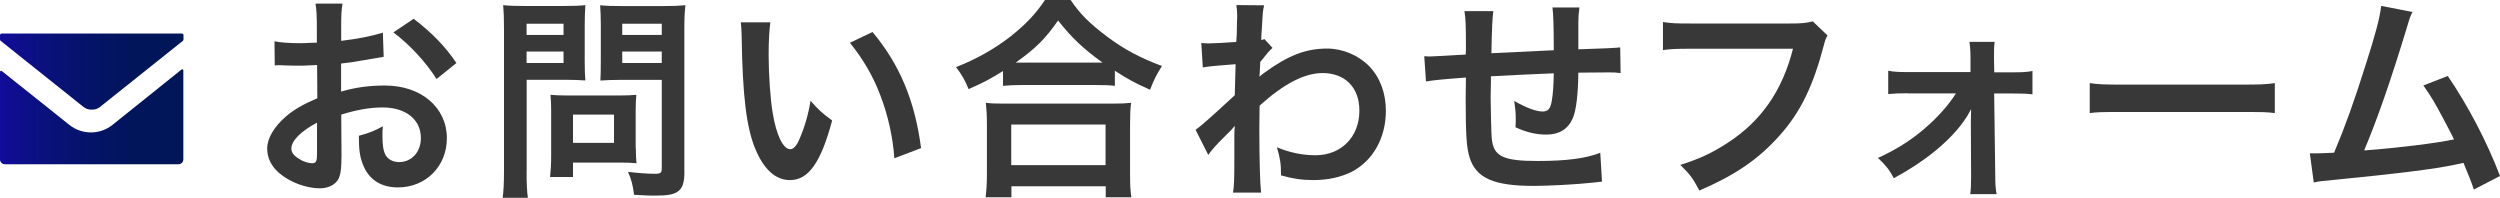 <?xml version="1.0" encoding="UTF-8"?>
<svg id="_レイヤー_2" data-name="レイヤー 2" xmlns="http://www.w3.org/2000/svg" xmlns:xlink="http://www.w3.org/1999/xlink" viewBox="0 0 301.09 23.82">
  <defs>
    <style>
      .cls-1 {
        fill: #383838;
      }

      .cls-2 {
        fill: url(#_新規グラデーションスウォッチ_1);
      }

      .cls-3 {
        fill: url(#_新規グラデーションスウォッチ_1-2);
      }
    </style>
    <linearGradient id="_新規グラデーションスウォッチ_1" data-name="新規グラデーションスウォッチ 1" x1="0" y1="8.62" x2="22.09" y2="8.62" gradientUnits="userSpaceOnUse">
      <stop offset="0" stop-color="#120d9b"/>
      <stop offset=".05" stop-color="#100d93"/>
      <stop offset=".28" stop-color="#091179"/>
      <stop offset=".51" stop-color="#041366"/>
      <stop offset=".75" stop-color="#01155a"/>
      <stop offset="1" stop-color="#011657"/>
    </linearGradient>
    <linearGradient id="_新規グラデーションスウォッチ_1-2" data-name="新規グラデーションスウォッチ 1" y1="14.06" x2="22.09" y2="14.06" xlink:href="#_新規グラデーションスウォッチ_1"/>
  </defs>
  <g id="TOP_design">
    <g>
      <g>
        <path class="cls-1" d="M41.12,18.96c0,1.07-.05,1.69-.21,2.21-.23.91-1.17,1.51-2.39,1.51-1.64,0-3.61-.73-4.91-1.85-.94-.81-1.43-1.82-1.43-2.94,0-1.22.81-2.6,2.24-3.85.94-.81,2.08-1.48,3.8-2.21l-.03-4q-.21,0-1.07.05c-.39.03-.75.03-1.4.03-.39,0-1.12-.03-1.43-.03-.34-.03-.57-.03-.65-.03-.1,0-.31,0-.55.03l-.03-2.91c.73.16,1.77.23,3.15.23.26,0,.55,0,.91-.03.62-.03.75-.03,1.04-.03v-1.72c0-1.48-.03-2.16-.16-2.99h3.25c-.13.83-.16,1.38-.16,2.83v1.66c1.95-.23,3.69-.57,5.02-.99l.1,2.91c-.47.08-.96.16-2.76.47-.86.16-1.38.23-2.37.34v3.38c1.77-.52,3.41-.73,5.3-.73,4.34,0,7.44,2.65,7.44,6.34,0,3.38-2.52,5.93-5.9,5.93-2.11,0-3.59-1.01-4.26-2.89-.34-.88-.44-1.74-.44-3.33,1.33-.36,1.77-.55,2.89-1.14-.05.49-.05.73-.05,1.14,0,1.09.1,1.79.36,2.29.29.55.91.88,1.64.88,1.53,0,2.63-1.22,2.63-2.89,0-2.24-1.82-3.69-4.6-3.69-1.56,0-3.15.29-4.99.86l.03,5.12ZM38.18,14.77c-1.95,1.04-3.09,2.18-3.09,3.12,0,.44.26.83.86,1.2.52.36,1.17.57,1.66.57.44,0,.57-.23.57-1.09v-3.8ZM52.58,9.52c-1.3-2.05-3.2-4.11-5.2-5.62l2.44-1.64c2.26,1.74,3.77,3.3,5.15,5.33l-2.39,1.92Z"/>
        <path class="cls-1" d="M63.42,20.62c0,1.56.05,2.52.16,3.2h-3.04c.1-.78.16-1.61.16-3.22V3.56c0-1.38-.03-2.11-.1-2.94.81.08,1.4.1,2.65.1h4.6c1.35,0,1.95-.03,2.65-.1-.05.83-.08,1.43-.08,2.44v4.29c0,1.17.03,1.77.08,2.34-.62-.05-1.53-.08-2.39-.08h-4.68v11ZM63.42,4.21h4.45v-1.35h-4.45v1.35ZM63.42,7.59h4.45v-1.38h-4.45v1.38ZM76.58,17.89c0,.75.03,1.27.08,1.77-.55-.05-1.09-.08-1.85-.08h-5.8v1.74h-2.76c.08-.73.13-1.53.13-2.52v-5.56c0-.7-.03-1.27-.08-1.82.57.05,1.17.08,1.92.08h6.42c.81,0,1.46-.03,2-.08-.05.52-.08,1.04-.08,1.79v4.68ZM69.01,17.21h4.94v-3.41h-4.94v3.41ZM82.43,20.62c0,1.43-.23,2.11-.91,2.52-.52.31-1.22.42-2.73.42-.42,0-.7,0-2.42-.1-.18-1.25-.31-1.79-.73-2.76,1.09.13,2.34.23,3.2.23.73,0,.86-.1.86-.68v-10.63h-5.02c-.86,0-1.79.03-2.37.08.03-.7.05-1.22.05-2.34V3.07c0-.99-.03-1.69-.08-2.44.78.08,1.35.1,2.65.1h4.94c1.25,0,1.87-.03,2.68-.1-.1.86-.13,1.64-.13,2.91v17.08ZM74.94,4.21h4.76v-1.35h-4.76v1.35ZM74.94,7.59h4.76v-1.38h-4.76v1.38Z"/>
        <path class="cls-1" d="M92.78,2.68c-.13.96-.21,2.24-.21,3.95,0,2.26.21,5.38.49,6.97.44,2.7,1.27,4.37,2.11,4.37.39,0,.75-.39,1.07-1.12.62-1.4,1.09-2.96,1.38-4.71.91,1.04,1.33,1.43,2.6,2.37-1.35,5.07-2.86,7.18-5.07,7.18-1.74,0-3.15-1.27-4.19-3.77-1.07-2.6-1.53-6.37-1.64-13.57-.03-.91-.03-1.09-.1-1.66h3.56ZM105.08,3.85c3.28,3.93,5.1,8.27,5.85,13.99l-3.22,1.22c-.16-2.44-.75-5.15-1.66-7.51-.88-2.37-2.13-4.47-3.69-6.4l2.73-1.3Z"/>
        <path class="cls-1" d="M120.81,8.55c-1.69,1.04-2.37,1.4-4.16,2.18-.44-1.09-.75-1.64-1.51-2.65,2.42-.94,4.63-2.18,6.63-3.74,1.79-1.43,3.02-2.73,4.08-4.34h3.09c1.12,1.66,2.29,2.83,4.37,4.39,2.03,1.53,3.98,2.57,6.63,3.56-.68,1.09-.94,1.59-1.43,2.86-1.85-.83-2.65-1.25-4.24-2.29v1.82c-.65-.08-1.3-.1-2.34-.1h-8.89c-.83,0-1.56.03-2.24.1v-1.79ZM118.7,23.77c.1-.83.16-1.61.16-2.76v-6.06c0-1.07-.05-1.82-.13-2.57.57.08,1.2.1,2.24.1h13c1.04,0,1.66-.03,2.26-.1-.1.73-.13,1.46-.13,2.57v6.08c0,1.2.03,1.92.16,2.73h-3.09v-1.33h-11.36v1.33h-3.09ZM121.79,19.89h11.36v-4.89h-11.36v4.89ZM131.91,7.54h.88c-2.29-1.64-3.72-2.99-5.36-5.07-1.56,2.24-2.7,3.35-5.1,5.07h9.57Z"/>
        <path class="cls-1" d="M144,15.63c.6-.42,1.61-1.3,4.71-4.16.05-1.59.05-1.61.1-3.74q-3.15.23-3.95.39l-.18-2.94c.42.03.62.05.86.05.47,0,1.9-.08,3.35-.18.05-.68.08-1.01.08-1.95,0-.49.03-.86.03-1.09v-.26c0-.42-.03-.62-.1-1.14l3.35.03c-.16.68-.16.7-.26,2.5q-.03.49-.08,1.22v.47c.18-.05.23-.05.36-.13l.99,1.07c-.36.31-.55.52-1.48,1.69-.05,1.12-.08,1.69-.1,1.77l.05-.03c.1-.1.29-.26.62-.49,2.83-2.05,4.94-2.86,7.49-2.86,1.87,0,3.77.81,5.07,2.13,1.3,1.35,2,3.25,2,5.36,0,3.28-1.56,6.03-4.13,7.36-1.33.65-2.86.99-4.63.99-1.33,0-2.55-.18-3.87-.57,0-1.38-.08-1.95-.49-3.38,1.46.62,3.07.96,4.63.96,3.12,0,5.3-2.21,5.3-5.38,0-2.78-1.72-4.52-4.45-4.52-2.16,0-4.71,1.33-7.57,3.93l-.03,2.7c0,3.72.08,6.63.21,7.77h-3.38c.13-.78.16-1.53.16-4.16v-2.31c0-.73,0-1.01.05-1.53h-.05c-.18.26-.36.47-1.14,1.22-.94.91-1.66,1.72-2,2.24l-1.51-2.99Z"/>
        <path class="cls-1" d="M192.96,21.87q-.29.03-1.17.13c-1.9.21-5.33.39-7.05.39-4.86,0-6.97-.94-7.75-3.43-.36-1.17-.47-2.63-.47-7.1,0-.39,0-.49.03-2.52q-3.64.26-4.81.47l-.21-3.04c.36.03.62.03.75.03.23,0,1.66-.08,4.24-.23.03-.42.03-.65.03-.81,0-2.76-.03-3.48-.18-4.42h3.48q-.16.96-.23,5.07,3.64-.18,7.51-.36,0-4.13-.16-5.15h3.25c-.1.83-.13,1.14-.13,1.79v3.25q4.19-.13,5.04-.23l.05,3.09c-.6-.08-.83-.08-1.48-.08-.91,0-2.39.03-3.61.03-.03,2.63-.26,4.58-.68,5.51-.57,1.3-1.64,1.95-3.17,1.95-1.22,0-2.37-.26-3.72-.88.03-.52.03-.68.03-1.04,0-.7-.05-1.2-.18-2.13,1.4.81,2.63,1.27,3.41,1.27.68,0,.96-.34,1.12-1.35.13-.75.21-1.79.23-3.25q-3.95.16-7.57.36v.7q0,.13-.03,1.51v.55c0,1.35.08,4.19.13,4.71.21,2.18,1.33,2.73,5.56,2.73,3.38,0,5.82-.31,7.51-.99l.21,3.48Z"/>
        <path class="cls-1" d="M220.1,4.26c-.23.44-.31.62-.44,1.17-1.3,4.97-2.83,8.09-5.33,10.89-2.55,2.86-5.33,4.76-9.67,6.63-.73-1.4-1.07-1.9-2.29-3.09,2.29-.73,3.77-1.4,5.69-2.65,4.06-2.63,6.6-6.29,7.88-11.34h-12.38c-1.74,0-2.34.03-3.28.16v-3.38c1.01.16,1.56.18,3.33.18h11.93c1.46,0,1.98-.05,2.78-.26l1.77,1.69Z"/>
        <path class="cls-1" d="M229.75,11.23c-1.07,0-1.61.03-2.34.1v-2.81c.7.13,1.17.16,2.34.16h7.57v-1.59c0-.94-.05-1.51-.13-2.05h3.04c-.08.6-.08.78-.08,1.95l.03,1.72h2.26c1.14,0,1.66-.03,2.34-.16v2.81c-.7-.08-1.22-.1-2.37-.1h-2.24l.13,9.91c0,1.07.05,1.59.16,2.21h-3.17c.08-.62.1-1.2.1-2.13l-.03-6.5c0-.29.03-1.3.03-1.61-.36.7-.52.94-.88,1.46-1.77,2.47-4.71,4.86-8.42,6.86-.62-1.12-.94-1.51-1.92-2.44,2.08-.94,3.93-2.08,5.59-3.51,1.59-1.35,2.99-2.94,3.8-4.26h-5.8Z"/>
        <path class="cls-1" d="M251.69,10.01c1.14.16,1.64.18,4.21.18h13.86c2.57,0,3.07-.03,4.21-.18v3.61c-1.04-.13-1.33-.13-4.24-.13h-13.81c-2.91,0-3.2,0-4.24.13v-3.61Z"/>
        <path class="cls-1" d="M290.56,1.43c-.29.57-.31.62-.68,1.87-1.98,6.5-3.48,10.82-5.15,14.82,4.08-.31,8.58-.86,10.82-1.33-.29-.62-.6-1.2-1.22-2.37-1.14-2.16-1.61-2.91-2.47-4.13l2.94-1.14c2.42,3.54,4.71,7.9,6.29,12.04l-3.15,1.64q-.34-1.07-1.25-3.22-.34.08-.94.21c-2.63.55-6.94,1.09-14.72,1.85-1.46.13-1.85.18-2.37.31l-.47-3.51h.68c.52,0,1.14-.03,2.24-.08,1.38-3.28,2.42-6.21,3.77-10.48,1.22-3.82,1.72-5.67,1.9-7.2l3.77.73Z"/>
      </g>
      <g>
        <path class="cls-2" d="M21.89,4.04H.2c-.11,0-.2.09-.2.2v.51c0,.07.03.14.09.18,3.33,2.65,6.66,5.3,9.98,7.96.27.21.58.31.89.31.03,0,.06,0,.09,0,.03,0,.06,0,.09,0,.31,0,.62-.1.89-.31,3.32-2.66,6.65-5.3,9.98-7.96.05-.04.09-.11.09-.18v-.51c0-.11-.09-.2-.2-.2Z"/>
        <path class="cls-3" d="M21.87,8.37l-8.31,6.66c-.73.59-1.67.92-2.61.92s-1.86-.32-2.6-.91l-3.28-2.62L.21,8.55c-.09-.07-.21,0-.21.1v10.55c0,.32.26.58.58.58h20.92c.32,0,.58-.26.58-.58v-10.73c0-.11-.13-.17-.21-.1Z"/>
      </g>
    </g>
  </g>
</svg>